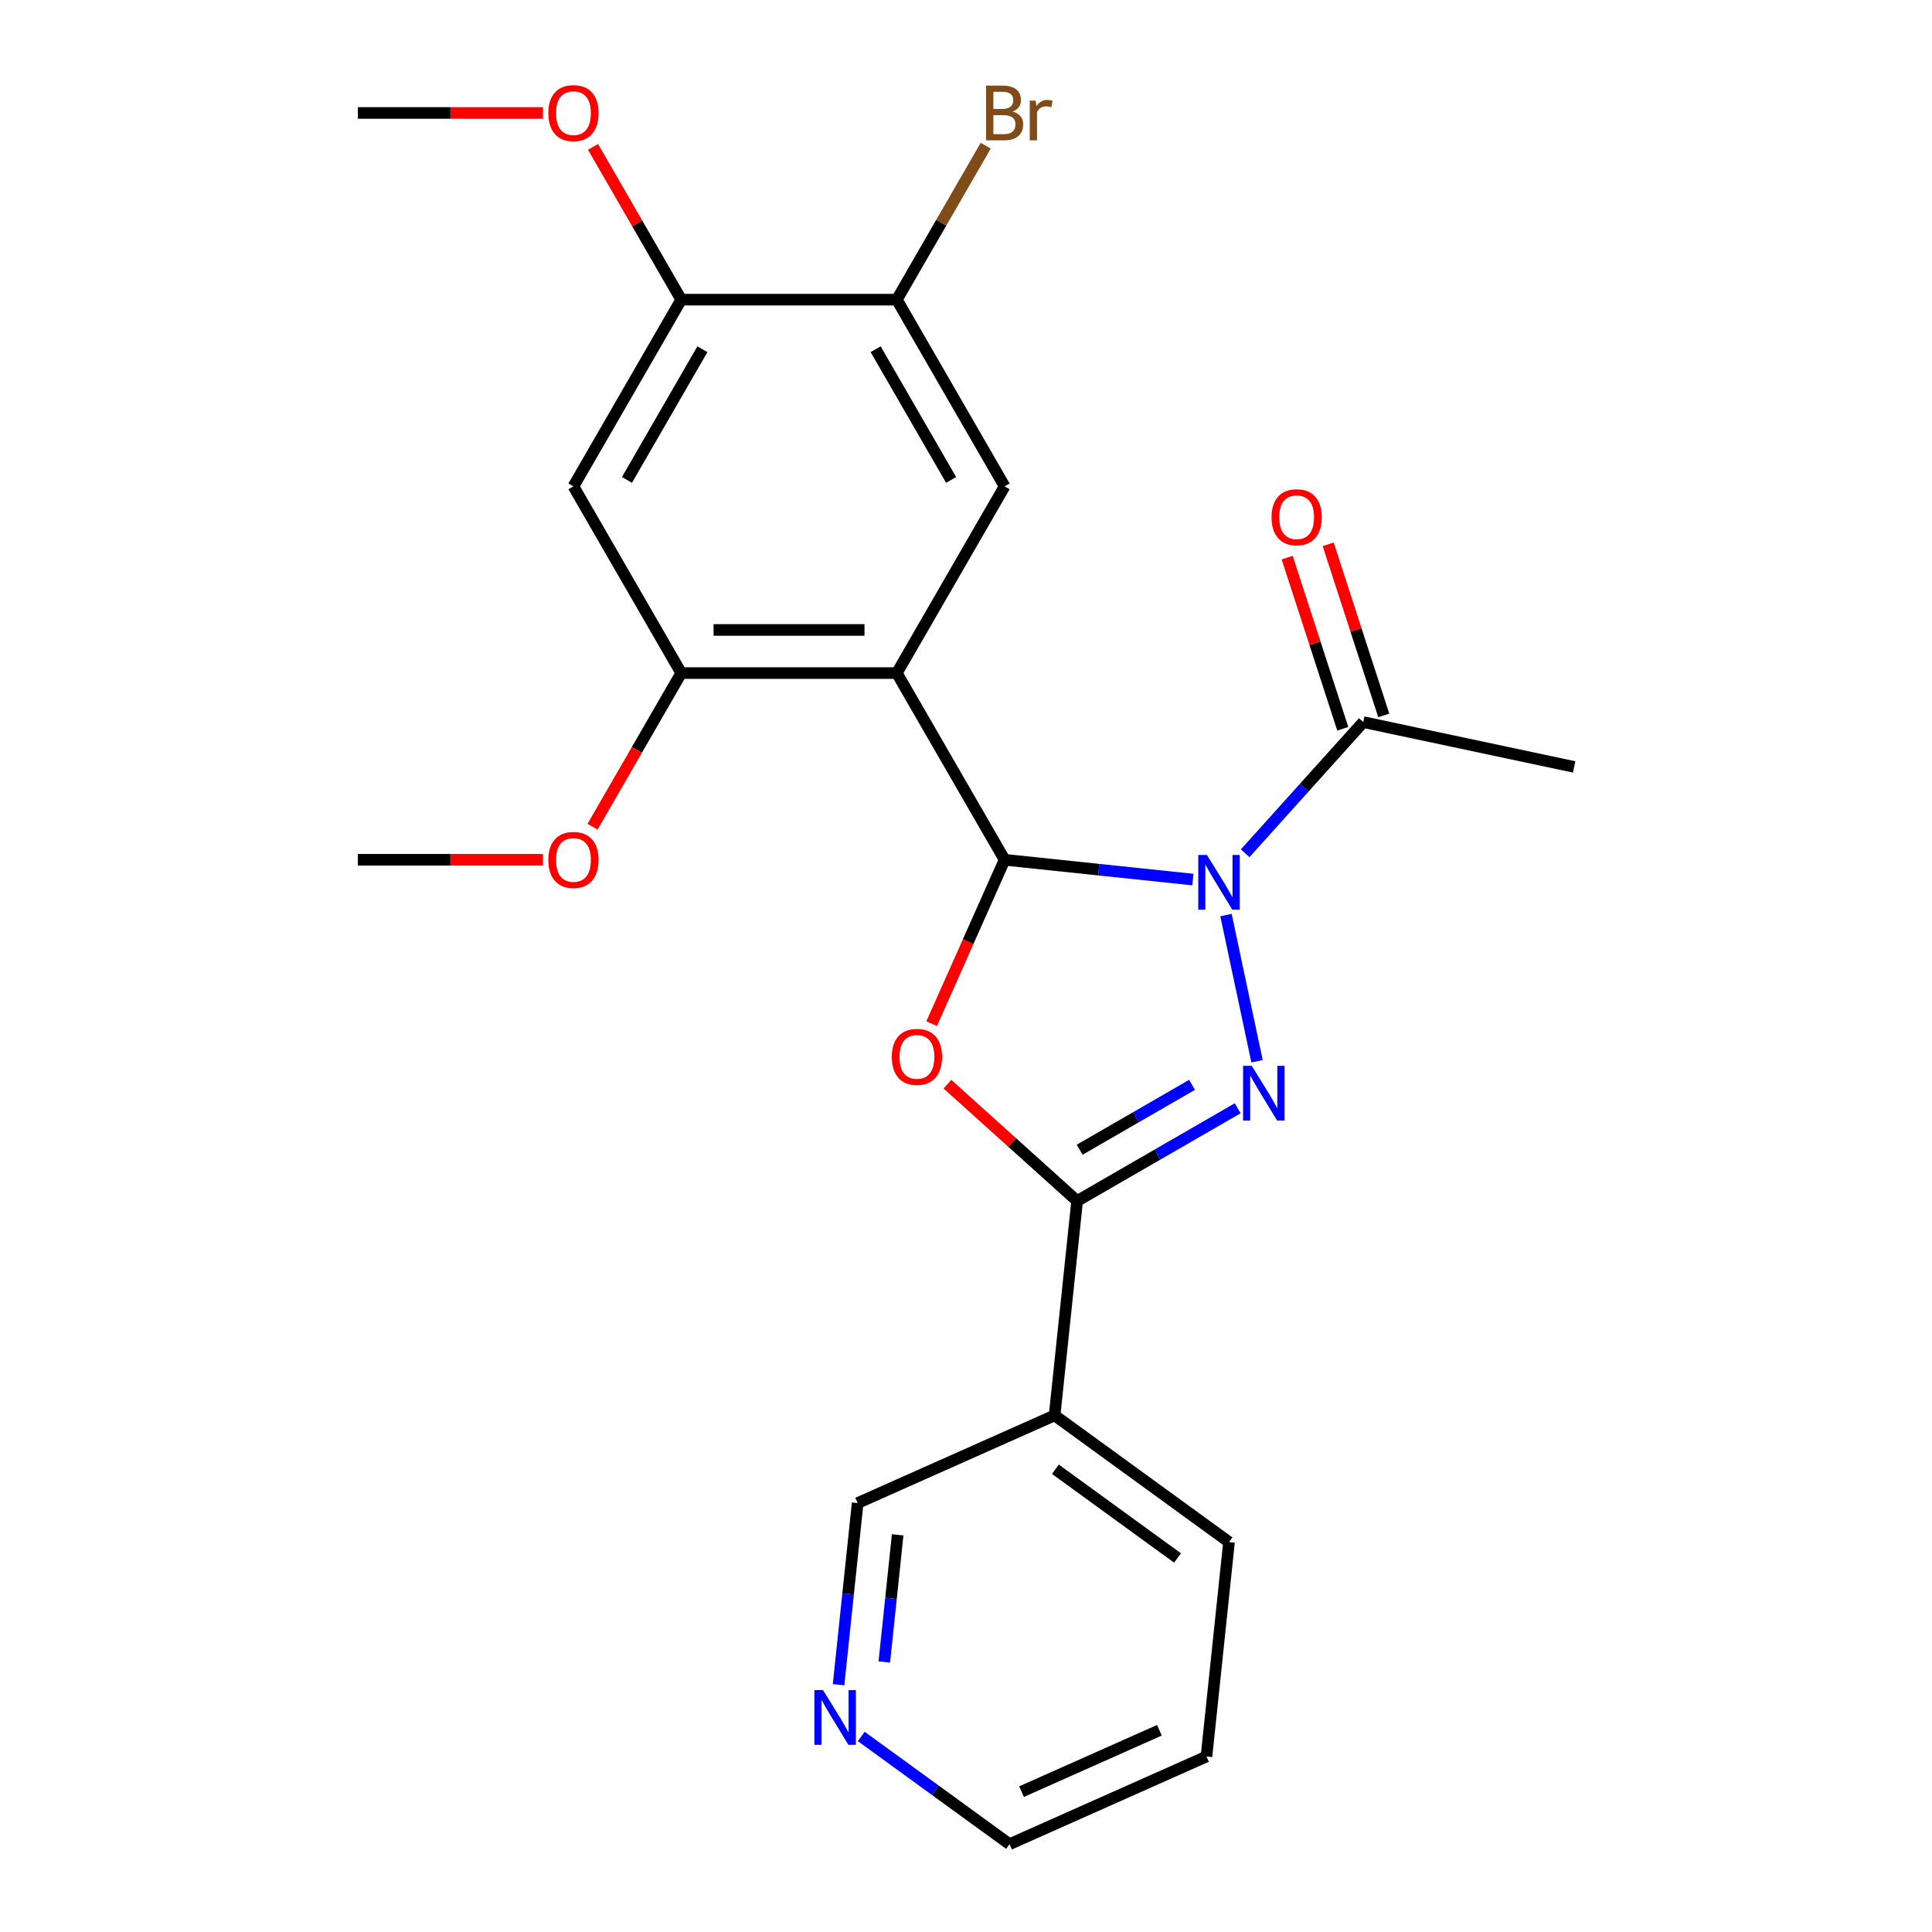 <?xml version='1.0' encoding='iso-8859-1'?>
<svg version='1.1' baseProfile='full'
              xmlns='http://www.w3.org/2000/svg'
                      xmlns:rdkit='http://www.rdkit.org/xml'
                      xmlns:xlink='http://www.w3.org/1999/xlink'
                  xml:space='preserve'
width='1000px' height='1000px' viewBox='0 0 1000 1000'>
<!-- END OF HEADER -->
<rect style='opacity:1.0;fill:#FFFFFF;stroke:none' width='1000' height='1000' x='0' y='0'> </rect>
<path class='bond-0' d='M 617.43,455.258 L 568.708,450.137' style='fill:none;fill-rule:evenodd;stroke:#0000FF;stroke-width:6px;stroke-linecap:butt;stroke-linejoin:miter;stroke-opacity:1' />
<path class='bond-0' d='M 568.708,450.137 L 519.985,445.016' style='fill:none;fill-rule:evenodd;stroke:#000000;stroke-width:6px;stroke-linecap:butt;stroke-linejoin:miter;stroke-opacity:1' />
<path class='bond-1' d='M 634.563,473.63 L 650.649,549.311' style='fill:none;fill-rule:evenodd;stroke:#0000FF;stroke-width:6px;stroke-linecap:butt;stroke-linejoin:miter;stroke-opacity:1' />
<path class='bond-7' d='M 644.49,441.654 L 675.058,407.704' style='fill:none;fill-rule:evenodd;stroke:#0000FF;stroke-width:6px;stroke-linecap:butt;stroke-linejoin:miter;stroke-opacity:1' />
<path class='bond-7' d='M 675.058,407.704 L 705.626,373.755' style='fill:none;fill-rule:evenodd;stroke:#000000;stroke-width:6px;stroke-linecap:butt;stroke-linejoin:miter;stroke-opacity:1' />
<path class='bond-2' d='M 519.985,445.016 L 501.101,487.431' style='fill:none;fill-rule:evenodd;stroke:#000000;stroke-width:6px;stroke-linecap:butt;stroke-linejoin:miter;stroke-opacity:1' />
<path class='bond-2' d='M 501.101,487.431 L 482.217,529.845' style='fill:none;fill-rule:evenodd;stroke:#FF0000;stroke-width:6px;stroke-linecap:butt;stroke-linejoin:miter;stroke-opacity:1' />
<path class='bond-4' d='M 519.985,445.016 L 464.192,348.38' style='fill:none;fill-rule:evenodd;stroke:#000000;stroke-width:6px;stroke-linecap:butt;stroke-linejoin:miter;stroke-opacity:1' />
<path class='bond-3' d='M 640.63,573.639 L 599.077,597.63' style='fill:none;fill-rule:evenodd;stroke:#0000FF;stroke-width:6px;stroke-linecap:butt;stroke-linejoin:miter;stroke-opacity:1' />
<path class='bond-3' d='M 599.077,597.63 L 557.524,621.621' style='fill:none;fill-rule:evenodd;stroke:#000000;stroke-width:6px;stroke-linecap:butt;stroke-linejoin:miter;stroke-opacity:1' />
<path class='bond-3' d='M 617.006,561.509 L 587.918,578.303' style='fill:none;fill-rule:evenodd;stroke:#0000FF;stroke-width:6px;stroke-linecap:butt;stroke-linejoin:miter;stroke-opacity:1' />
<path class='bond-3' d='M 587.918,578.303 L 558.831,595.096' style='fill:none;fill-rule:evenodd;stroke:#000000;stroke-width:6px;stroke-linecap:butt;stroke-linejoin:miter;stroke-opacity:1' />
<path class='bond-24' d='M 490.389,561.172 L 523.956,591.396' style='fill:none;fill-rule:evenodd;stroke:#FF0000;stroke-width:6px;stroke-linecap:butt;stroke-linejoin:miter;stroke-opacity:1' />
<path class='bond-24' d='M 523.956,591.396 L 557.524,621.621' style='fill:none;fill-rule:evenodd;stroke:#000000;stroke-width:6px;stroke-linecap:butt;stroke-linejoin:miter;stroke-opacity:1' />
<path class='bond-8' d='M 557.524,621.621 L 545.86,732.596' style='fill:none;fill-rule:evenodd;stroke:#000000;stroke-width:6px;stroke-linecap:butt;stroke-linejoin:miter;stroke-opacity:1' />
<path class='bond-5' d='M 464.192,348.38 L 352.606,348.38' style='fill:none;fill-rule:evenodd;stroke:#000000;stroke-width:6px;stroke-linecap:butt;stroke-linejoin:miter;stroke-opacity:1' />
<path class='bond-5' d='M 447.454,326.062 L 369.344,326.062' style='fill:none;fill-rule:evenodd;stroke:#000000;stroke-width:6px;stroke-linecap:butt;stroke-linejoin:miter;stroke-opacity:1' />
<path class='bond-6' d='M 464.192,348.38 L 519.985,251.743' style='fill:none;fill-rule:evenodd;stroke:#000000;stroke-width:6px;stroke-linecap:butt;stroke-linejoin:miter;stroke-opacity:1' />
<path class='bond-9' d='M 352.606,348.38 L 296.813,251.743' style='fill:none;fill-rule:evenodd;stroke:#000000;stroke-width:6px;stroke-linecap:butt;stroke-linejoin:miter;stroke-opacity:1' />
<path class='bond-15' d='M 352.606,348.38 L 329.648,388.143' style='fill:none;fill-rule:evenodd;stroke:#000000;stroke-width:6px;stroke-linecap:butt;stroke-linejoin:miter;stroke-opacity:1' />
<path class='bond-15' d='M 329.648,388.143 L 306.691,427.906' style='fill:none;fill-rule:evenodd;stroke:#FF0000;stroke-width:6px;stroke-linecap:butt;stroke-linejoin:miter;stroke-opacity:1' />
<path class='bond-10' d='M 519.985,251.743 L 464.192,155.107' style='fill:none;fill-rule:evenodd;stroke:#000000;stroke-width:6px;stroke-linecap:butt;stroke-linejoin:miter;stroke-opacity:1' />
<path class='bond-10' d='M 492.289,248.406 L 453.234,180.761' style='fill:none;fill-rule:evenodd;stroke:#000000;stroke-width:6px;stroke-linecap:butt;stroke-linejoin:miter;stroke-opacity:1' />
<path class='bond-12' d='M 716.238,370.307 L 701.848,326.019' style='fill:none;fill-rule:evenodd;stroke:#000000;stroke-width:6px;stroke-linecap:butt;stroke-linejoin:miter;stroke-opacity:1' />
<path class='bond-12' d='M 701.848,326.019 L 687.458,281.732' style='fill:none;fill-rule:evenodd;stroke:#FF0000;stroke-width:6px;stroke-linecap:butt;stroke-linejoin:miter;stroke-opacity:1' />
<path class='bond-12' d='M 695.013,377.203 L 680.623,332.916' style='fill:none;fill-rule:evenodd;stroke:#000000;stroke-width:6px;stroke-linecap:butt;stroke-linejoin:miter;stroke-opacity:1' />
<path class='bond-12' d='M 680.623,332.916 L 666.233,288.628' style='fill:none;fill-rule:evenodd;stroke:#FF0000;stroke-width:6px;stroke-linecap:butt;stroke-linejoin:miter;stroke-opacity:1' />
<path class='bond-19' d='M 705.626,373.755 L 814.773,396.955' style='fill:none;fill-rule:evenodd;stroke:#000000;stroke-width:6px;stroke-linecap:butt;stroke-linejoin:miter;stroke-opacity:1' />
<path class='bond-16' d='M 545.86,732.596 L 443.921,777.982' style='fill:none;fill-rule:evenodd;stroke:#000000;stroke-width:6px;stroke-linecap:butt;stroke-linejoin:miter;stroke-opacity:1' />
<path class='bond-18' d='M 545.86,732.596 L 636.135,798.184' style='fill:none;fill-rule:evenodd;stroke:#000000;stroke-width:6px;stroke-linecap:butt;stroke-linejoin:miter;stroke-opacity:1' />
<path class='bond-18' d='M 546.283,760.489 L 609.476,806.401' style='fill:none;fill-rule:evenodd;stroke:#000000;stroke-width:6px;stroke-linecap:butt;stroke-linejoin:miter;stroke-opacity:1' />
<path class='bond-25' d='M 296.813,251.743 L 352.606,155.107' style='fill:none;fill-rule:evenodd;stroke:#000000;stroke-width:6px;stroke-linecap:butt;stroke-linejoin:miter;stroke-opacity:1' />
<path class='bond-25' d='M 324.509,248.406 L 363.564,180.761' style='fill:none;fill-rule:evenodd;stroke:#000000;stroke-width:6px;stroke-linecap:butt;stroke-linejoin:miter;stroke-opacity:1' />
<path class='bond-11' d='M 464.192,155.107 L 352.606,155.107' style='fill:none;fill-rule:evenodd;stroke:#000000;stroke-width:6px;stroke-linecap:butt;stroke-linejoin:miter;stroke-opacity:1' />
<path class='bond-14' d='M 464.192,155.107 L 487.196,115.263' style='fill:none;fill-rule:evenodd;stroke:#000000;stroke-width:6px;stroke-linecap:butt;stroke-linejoin:miter;stroke-opacity:1' />
<path class='bond-14' d='M 487.196,115.263 L 510.199,75.42' style='fill:none;fill-rule:evenodd;stroke:#7F4C19;stroke-width:6px;stroke-linecap:butt;stroke-linejoin:miter;stroke-opacity:1' />
<path class='bond-17' d='M 352.606,155.107 L 329.775,115.563' style='fill:none;fill-rule:evenodd;stroke:#000000;stroke-width:6px;stroke-linecap:butt;stroke-linejoin:miter;stroke-opacity:1' />
<path class='bond-17' d='M 329.775,115.563 L 306.945,76.02' style='fill:none;fill-rule:evenodd;stroke:#FF0000;stroke-width:6px;stroke-linecap:butt;stroke-linejoin:miter;stroke-opacity:1' />
<path class='bond-13' d='M 434.038,872.007 L 438.979,824.994' style='fill:none;fill-rule:evenodd;stroke:#0000FF;stroke-width:6px;stroke-linecap:butt;stroke-linejoin:miter;stroke-opacity:1' />
<path class='bond-13' d='M 438.979,824.994 L 443.921,777.982' style='fill:none;fill-rule:evenodd;stroke:#000000;stroke-width:6px;stroke-linecap:butt;stroke-linejoin:miter;stroke-opacity:1' />
<path class='bond-13' d='M 457.715,860.236 L 461.174,827.327' style='fill:none;fill-rule:evenodd;stroke:#0000FF;stroke-width:6px;stroke-linecap:butt;stroke-linejoin:miter;stroke-opacity:1' />
<path class='bond-13' d='M 461.174,827.327 L 464.633,794.418' style='fill:none;fill-rule:evenodd;stroke:#000000;stroke-width:6px;stroke-linecap:butt;stroke-linejoin:miter;stroke-opacity:1' />
<path class='bond-26' d='M 445.786,898.787 L 484.159,926.666' style='fill:none;fill-rule:evenodd;stroke:#0000FF;stroke-width:6px;stroke-linecap:butt;stroke-linejoin:miter;stroke-opacity:1' />
<path class='bond-26' d='M 484.159,926.666 L 522.532,954.545' style='fill:none;fill-rule:evenodd;stroke:#000000;stroke-width:6px;stroke-linecap:butt;stroke-linejoin:miter;stroke-opacity:1' />
<path class='bond-21' d='M 281.023,445.016 L 233.125,445.016' style='fill:none;fill-rule:evenodd;stroke:#FF0000;stroke-width:6px;stroke-linecap:butt;stroke-linejoin:miter;stroke-opacity:1' />
<path class='bond-21' d='M 233.125,445.016 L 185.227,445.016' style='fill:none;fill-rule:evenodd;stroke:#000000;stroke-width:6px;stroke-linecap:butt;stroke-linejoin:miter;stroke-opacity:1' />
<path class='bond-22' d='M 281.023,58.47 L 233.125,58.47' style='fill:none;fill-rule:evenodd;stroke:#FF0000;stroke-width:6px;stroke-linecap:butt;stroke-linejoin:miter;stroke-opacity:1' />
<path class='bond-22' d='M 233.125,58.47 L 185.227,58.47' style='fill:none;fill-rule:evenodd;stroke:#000000;stroke-width:6px;stroke-linecap:butt;stroke-linejoin:miter;stroke-opacity:1' />
<path class='bond-23' d='M 636.135,798.184 L 624.471,909.159' style='fill:none;fill-rule:evenodd;stroke:#000000;stroke-width:6px;stroke-linecap:butt;stroke-linejoin:miter;stroke-opacity:1' />
<path class='bond-20' d='M 522.532,954.545 L 624.471,909.159' style='fill:none;fill-rule:evenodd;stroke:#000000;stroke-width:6px;stroke-linecap:butt;stroke-linejoin:miter;stroke-opacity:1' />
<path class='bond-20' d='M 528.745,927.35 L 600.103,895.579' style='fill:none;fill-rule:evenodd;stroke:#000000;stroke-width:6px;stroke-linecap:butt;stroke-linejoin:miter;stroke-opacity:1' />
<path  class='atom-0' d='M 624.7 442.52
L 633.98 457.52
Q 634.9 459, 636.38 461.68
Q 637.86 464.36, 637.94 464.52
L 637.94 442.52
L 641.7 442.52
L 641.7 470.84
L 637.82 470.84
L 627.86 454.44
Q 626.7 452.52, 625.46 450.32
Q 624.26 448.12, 623.9 447.44
L 623.9 470.84
L 620.22 470.84
L 620.22 442.52
L 624.7 442.52
' fill='#0000FF'/>
<path  class='atom-2' d='M 647.9 551.668
L 657.18 566.668
Q 658.1 568.148, 659.58 570.828
Q 661.06 573.508, 661.14 573.668
L 661.14 551.668
L 664.9 551.668
L 664.9 579.988
L 661.02 579.988
L 651.06 563.588
Q 649.9 561.668, 648.66 559.468
Q 647.46 557.268, 647.1 556.588
L 647.1 579.988
L 643.42 579.988
L 643.42 551.668
L 647.9 551.668
' fill='#0000FF'/>
<path  class='atom-3' d='M 461.599 547.035
Q 461.599 540.235, 464.959 536.435
Q 468.319 532.635, 474.599 532.635
Q 480.879 532.635, 484.239 536.435
Q 487.599 540.235, 487.599 547.035
Q 487.599 553.915, 484.199 557.835
Q 480.799 561.715, 474.599 561.715
Q 468.359 561.715, 464.959 557.835
Q 461.599 553.955, 461.599 547.035
M 474.599 558.515
Q 478.919 558.515, 481.239 555.635
Q 483.599 552.715, 483.599 547.035
Q 483.599 541.475, 481.239 538.675
Q 478.919 535.835, 474.599 535.835
Q 470.279 535.835, 467.919 538.635
Q 465.599 541.435, 465.599 547.035
Q 465.599 552.755, 467.919 555.635
Q 470.279 558.515, 474.599 558.515
' fill='#FF0000'/>
<path  class='atom-13' d='M 658.144 267.71
Q 658.144 260.91, 661.504 257.11
Q 664.864 253.31, 671.144 253.31
Q 677.424 253.31, 680.784 257.11
Q 684.144 260.91, 684.144 267.71
Q 684.144 274.59, 680.744 278.51
Q 677.344 282.39, 671.144 282.39
Q 664.904 282.39, 661.504 278.51
Q 658.144 274.63, 658.144 267.71
M 671.144 279.19
Q 675.464 279.19, 677.784 276.31
Q 680.144 273.39, 680.144 267.71
Q 680.144 262.15, 677.784 259.35
Q 675.464 256.51, 671.144 256.51
Q 666.824 256.51, 664.464 259.31
Q 662.144 262.11, 662.144 267.71
Q 662.144 273.43, 664.464 276.31
Q 666.824 279.19, 671.144 279.19
' fill='#FF0000'/>
<path  class='atom-14' d='M 425.997 874.797
L 435.277 889.797
Q 436.197 891.277, 437.677 893.957
Q 439.157 896.637, 439.237 896.797
L 439.237 874.797
L 442.997 874.797
L 442.997 903.117
L 439.117 903.117
L 429.157 886.717
Q 427.997 884.797, 426.757 882.597
Q 425.557 880.397, 425.197 879.717
L 425.197 903.117
L 421.517 903.117
L 421.517 874.797
L 425.997 874.797
' fill='#0000FF'/>
<path  class='atom-15' d='M 524.125 57.75
Q 526.845 58.51, 528.205 60.19
Q 529.605 61.83, 529.605 64.27
Q 529.605 68.19, 527.085 70.43
Q 524.605 72.63, 519.885 72.63
L 510.365 72.63
L 510.365 44.31
L 518.725 44.31
Q 523.565 44.31, 526.005 46.27
Q 528.445 48.23, 528.445 51.83
Q 528.445 56.11, 524.125 57.75
M 514.165 47.51
L 514.165 56.39
L 518.725 56.39
Q 521.525 56.39, 522.965 55.27
Q 524.445 54.11, 524.445 51.83
Q 524.445 47.51, 518.725 47.51
L 514.165 47.51
M 519.885 69.43
Q 522.645 69.43, 524.125 68.11
Q 525.605 66.79, 525.605 64.27
Q 525.605 61.95, 523.965 60.79
Q 522.365 59.59, 519.285 59.59
L 514.165 59.59
L 514.165 69.43
L 519.885 69.43
' fill='#7F4C19'/>
<path  class='atom-15' d='M 536.045 52.07
L 536.485 54.91
Q 538.645 51.71, 542.165 51.71
Q 543.285 51.71, 544.805 52.11
L 544.205 55.47
Q 542.485 55.07, 541.525 55.07
Q 539.845 55.07, 538.725 55.75
Q 537.645 56.39, 536.765 57.95
L 536.765 72.63
L 533.005 72.63
L 533.005 52.07
L 536.045 52.07
' fill='#7F4C19'/>
<path  class='atom-16' d='M 283.813 445.096
Q 283.813 438.296, 287.173 434.496
Q 290.533 430.696, 296.813 430.696
Q 303.093 430.696, 306.453 434.496
Q 309.813 438.296, 309.813 445.096
Q 309.813 451.976, 306.413 455.896
Q 303.013 459.776, 296.813 459.776
Q 290.573 459.776, 287.173 455.896
Q 283.813 452.016, 283.813 445.096
M 296.813 456.576
Q 301.133 456.576, 303.453 453.696
Q 305.813 450.776, 305.813 445.096
Q 305.813 439.536, 303.453 436.736
Q 301.133 433.896, 296.813 433.896
Q 292.493 433.896, 290.133 436.696
Q 287.813 439.496, 287.813 445.096
Q 287.813 450.816, 290.133 453.696
Q 292.493 456.576, 296.813 456.576
' fill='#FF0000'/>
<path  class='atom-18' d='M 283.813 58.55
Q 283.813 51.75, 287.173 47.95
Q 290.533 44.15, 296.813 44.15
Q 303.093 44.15, 306.453 47.95
Q 309.813 51.75, 309.813 58.55
Q 309.813 65.43, 306.413 69.35
Q 303.013 73.23, 296.813 73.23
Q 290.573 73.23, 287.173 69.35
Q 283.813 65.47, 283.813 58.55
M 296.813 70.03
Q 301.133 70.03, 303.453 67.15
Q 305.813 64.23, 305.813 58.55
Q 305.813 52.99, 303.453 50.19
Q 301.133 47.35, 296.813 47.35
Q 292.493 47.35, 290.133 50.15
Q 287.813 52.95, 287.813 58.55
Q 287.813 64.27, 290.133 67.15
Q 292.493 70.03, 296.813 70.03
' fill='#FF0000'/>
</svg>
